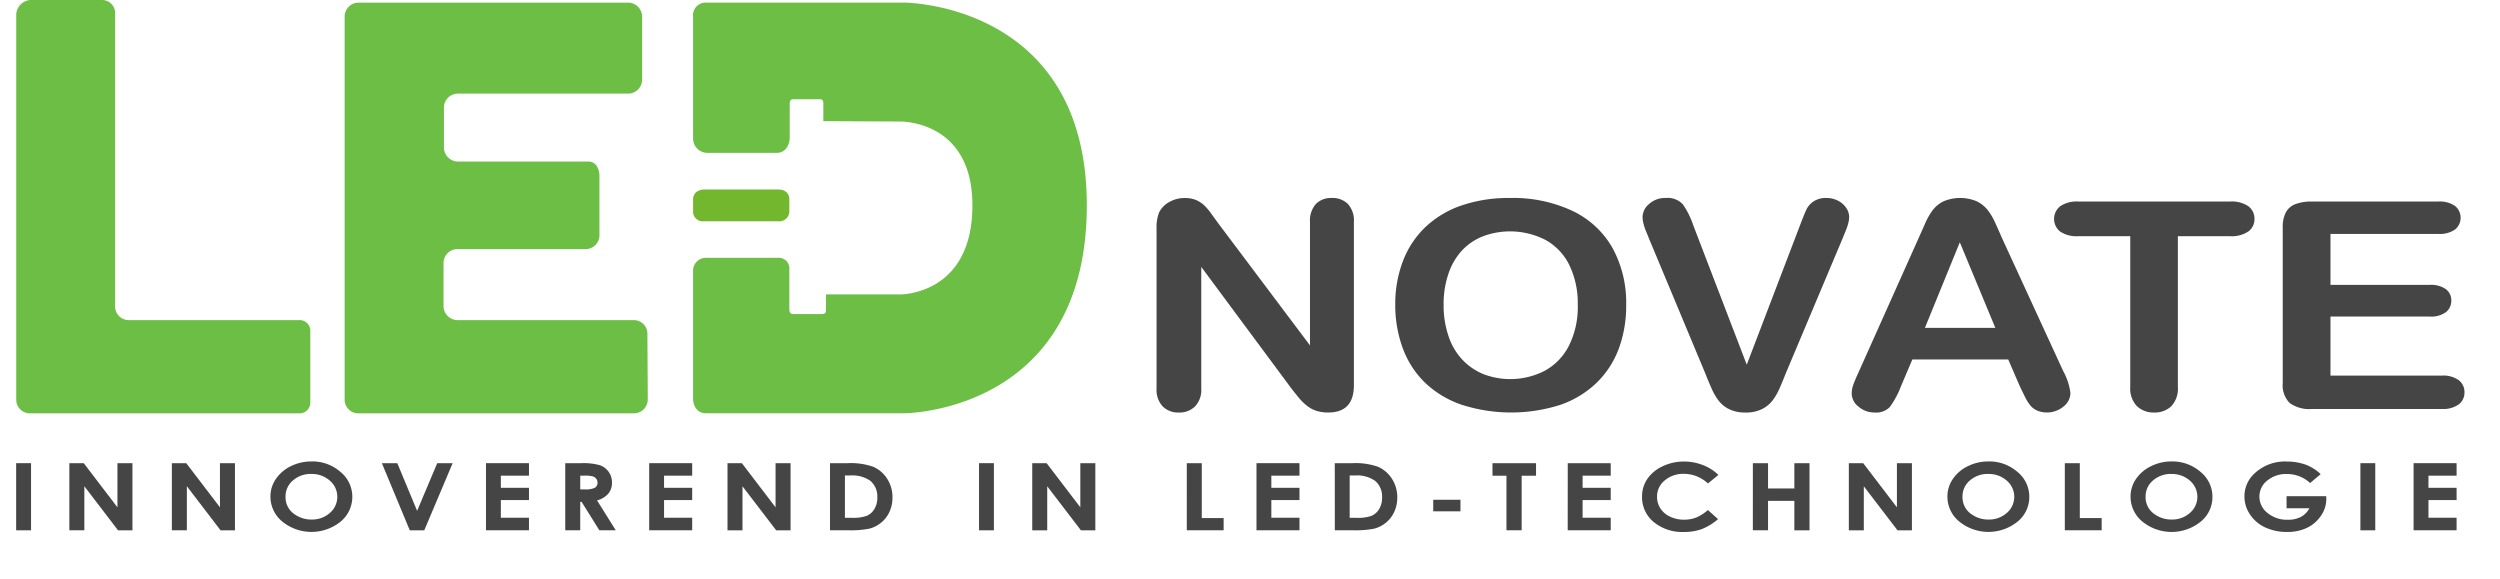 <svg xmlns="http://www.w3.org/2000/svg" xmlns:xlink="http://www.w3.org/1999/xlink" width="275.562" height="63.812" viewBox="0 0 275.562 63.812"><defs><clipPath id="a"><rect width="275.562" height="63.812" fill="none"></rect></clipPath></defs><g transform="translate(-807.293 -125.616)"><g transform="translate(807.293 125.616)"><g transform="translate(127.48 21.823)"><path d="M111.23,63.827,121.353,77.3V63.7A2.74,2.74,0,0,1,122,61.714a2.328,2.328,0,0,1,1.746-.663,2.4,2.4,0,0,1,1.791.663,2.717,2.717,0,0,1,.656,1.988V81.686q0,3.012-2.837,3.01a4.205,4.205,0,0,1-1.276-.179,3.326,3.326,0,0,1-1.065-.569,5.923,5.923,0,0,1-.921-.911c-.283-.35-.567-.7-.85-1.069l-9.875-13.32v13.4a2.641,2.641,0,0,1-.691,1.982,2.44,2.44,0,0,1-1.774.669,2.414,2.414,0,0,1-1.79-.677,2.688,2.688,0,0,1-.673-1.975V64.4a4.45,4.45,0,0,1,.283-1.762A2.625,2.625,0,0,1,105.84,61.5a3.34,3.34,0,0,1,1.685-.445,3.255,3.255,0,0,1,1.215.2,3.026,3.026,0,0,1,.886.545,5.773,5.773,0,0,1,.78.89Q110.8,63.235,111.23,63.827Z" transform="translate(-104.44 -61.051)" fill="#454545"></path><path d="M130.443,61.051a15.421,15.421,0,0,1,6.941,1.443,9.978,9.978,0,0,1,4.388,4.1,12.58,12.58,0,0,1,1.488,6.247,13.6,13.6,0,0,1-.815,4.819A10.217,10.217,0,0,1,140,81.421a10.83,10.83,0,0,1-4.006,2.433,17.818,17.818,0,0,1-10.9-.024,10.985,10.985,0,0,1-4.026-2.439,10.2,10.2,0,0,1-2.437-3.792,13.627,13.627,0,0,1-.823-4.788,13.168,13.168,0,0,1,.858-4.835,10.187,10.187,0,0,1,2.49-3.744,10.951,10.951,0,0,1,3.971-2.362A16.03,16.03,0,0,1,130.443,61.051Zm7.481,11.761A9.62,9.62,0,0,0,137,68.459a6.326,6.326,0,0,0-2.632-2.784,8.547,8.547,0,0,0-6.843-.421,6.41,6.41,0,0,0-2.305,1.52,7.041,7.041,0,0,0-1.524,2.551,10.256,10.256,0,0,0-.559,3.486,10.5,10.5,0,0,0,.559,3.524,6.986,6.986,0,0,0,1.577,2.612,6.6,6.6,0,0,0,2.341,1.553,8.306,8.306,0,0,0,6.613-.374,6.472,6.472,0,0,0,2.7-2.746A9.544,9.544,0,0,0,137.924,72.812Z" transform="translate(-91.495 -61.051)" fill="#454545"></path><path d="M137.254,64.093l5.884,15.332,5.9-15.442q.461-1.217.691-1.691a2.3,2.3,0,0,1,.762-.858,2.454,2.454,0,0,1,1.455-.382,2.685,2.685,0,0,1,1.25.3,2.35,2.35,0,0,1,.9.785,1.775,1.775,0,0,1,.329.99,2.807,2.807,0,0,1-.108.742,6.059,6.059,0,0,1-.266.78c-.106.256-.213.518-.319.787l-6.294,14.944c-.222.571-.449,1.114-.673,1.63a6.636,6.636,0,0,1-.78,1.356,3.367,3.367,0,0,1-1.179.959,3.93,3.93,0,0,1-1.8.374,4.01,4.01,0,0,1-1.8-.366,3.3,3.3,0,0,1-1.187-.967A6.786,6.786,0,0,1,139.238,82c-.224-.508-.449-1.049-.673-1.62l-6.187-14.818c-.106-.272-.215-.535-.327-.8a5.536,5.536,0,0,1-.285-.841,3.2,3.2,0,0,1-.114-.766,1.925,1.925,0,0,1,.726-1.449,2.614,2.614,0,0,1,1.827-.656,2.265,2.265,0,0,1,1.906.724A9.193,9.193,0,0,1,137.254,64.093Z" transform="translate(-78.082 -61.051)" fill="#454545"></path><path d="M161.853,81.718l-1.24-2.87H150.047L148.8,81.779a9.791,9.791,0,0,1-1.24,2.317,2.108,2.108,0,0,1-1.683.6,2.646,2.646,0,0,1-1.756-.64,1.866,1.866,0,0,1-.762-1.451,2.893,2.893,0,0,1,.177-.967q.177-.5.585-1.388l6.648-14.85q.284-.638.683-1.536a7.464,7.464,0,0,1,.85-1.49,3.342,3.342,0,0,1,1.187-.959,4.735,4.735,0,0,1,3.652,0,3.422,3.422,0,0,1,1.189.943,6.478,6.478,0,0,1,.762,1.24q.31.664.789,1.77l6.79,14.757a6.733,6.733,0,0,1,.8,2.449,1.927,1.927,0,0,1-.754,1.457,2.879,2.879,0,0,1-2.88.469,2.16,2.16,0,0,1-.744-.53,4.776,4.776,0,0,1-.648-1.03C162.217,82.48,162.018,82.07,161.853,81.718Zm-10.424-6.349h7.764l-3.916-9.436Z" transform="translate(-66.737 -61.051)" fill="#454545"></path><path d="M174.085,65.07h-5.745V81.682a2.824,2.824,0,0,1-.726,2.13,2.614,2.614,0,0,1-1.88.693,2.645,2.645,0,0,1-1.906-.7,2.8,2.8,0,0,1-.736-2.12V65.07H157.35a3.2,3.2,0,0,1-2-.522,1.784,1.784,0,0,1,.028-2.786,3.245,3.245,0,0,1,1.977-.514h16.736a3.232,3.232,0,0,1,2.03.53,1.693,1.693,0,0,1,.663,1.39,1.663,1.663,0,0,1-.673,1.38A3.276,3.276,0,0,1,174.085,65.07Z" transform="translate(-55.765 -60.859)" fill="#454545"></path><path d="M184.62,64.82H172.759v5.615h10.922a2.847,2.847,0,0,1,1.8.476,1.532,1.532,0,0,1,.595,1.256,1.588,1.588,0,0,1-.587,1.272,2.775,2.775,0,0,1-1.807.49H172.759v6.506h12.269a2.931,2.931,0,0,1,1.87.506,1.646,1.646,0,0,1,.63,1.349,1.616,1.616,0,0,1-.63,1.319,2.943,2.943,0,0,1-1.87.506H170.722a3.674,3.674,0,0,1-2.473-.671,2.769,2.769,0,0,1-.754-2.167V64.088a3.456,3.456,0,0,1,.337-1.63,1.992,1.992,0,0,1,1.055-.921,5,5,0,0,1,1.835-.287h13.9a2.962,2.962,0,0,1,1.87.49,1.676,1.676,0,0,1,0,2.591A2.962,2.962,0,0,1,184.62,64.82Z" transform="translate(-43.362 -60.859)" fill="#454545"></path></g><g transform="translate(1.78 50.866)"><path d="M40.589,75.9h1.642v7.4H40.589Z" transform="translate(-40.589 -75.713)" fill="#454545"></path><path d="M43.568,75.9h1.585l3.715,4.867V75.9h1.654v7.4H48.931L45.22,78.443v4.851H43.568Z" transform="translate(-37.703 -75.713)" fill="#454545"></path><path d="M49.308,75.9h1.585l3.715,4.867V75.9h1.654v7.4H54.673L50.96,78.443v4.851H49.308Z" transform="translate(-32.143 -75.713)" fill="#454545"></path><path d="M59.358,75.8a4.7,4.7,0,0,1,3.168,1.136,3.54,3.54,0,0,1,.02,5.51,5.108,5.108,0,0,1-6.426-.03,3.548,3.548,0,0,1-1.293-2.736,3.4,3.4,0,0,1,.6-1.949,4.2,4.2,0,0,1,1.658-1.412A5.07,5.07,0,0,1,59.358,75.8Zm-.018,1.378a2.976,2.976,0,0,0-2.028.713,2.3,2.3,0,0,0-.821,1.815,2.242,2.242,0,0,0,1.034,1.941,3.156,3.156,0,0,0,1.845.557,2.935,2.935,0,0,0,2-.722,2.338,2.338,0,0,0-.006-3.573A2.959,2.959,0,0,0,59.34,77.182Z" transform="translate(-26.798 -75.804)" fill="#454545"></path><path d="M61.066,75.9h1.7l2.185,5.254L67.167,75.9h1.7l-3.128,7.4H64.141Z" transform="translate(-20.754 -75.713)" fill="#454545"></path><path d="M66.895,75.9h4.739v1.378h-3.1v1.337h3.1v1.352h-3.1v1.947h3.1v1.382H66.895Z" transform="translate(-15.108 -75.713)" fill="#454545"></path><path d="M71.333,75.9h1.75a6.744,6.744,0,0,1,2.049.219,2.038,2.038,0,0,1,.982.726,2,2,0,0,1,.37,1.2,1.832,1.832,0,0,1-.409,1.219,2.516,2.516,0,0,1-1.236.742L76.9,83.294H75.089l-1.953-3.132h-.152v3.132H71.333Zm1.652,2.892h.52a2.317,2.317,0,0,0,1.085-.177.63.63,0,0,0,.3-.585.643.643,0,0,0-.148-.421.823.823,0,0,0-.394-.258,3.566,3.566,0,0,0-.908-.077h-.453Z" transform="translate(-10.809 -75.713)" fill="#454545"></path><path d="M76.033,75.9h4.739v1.378h-3.1v1.337h3.1v1.352h-3.1v1.947h3.1v1.382H76.033Z" transform="translate(-6.256 -75.713)" fill="#454545"></path><path d="M80.417,75.9H82l3.715,4.867V75.9h1.654v7.4H85.782l-3.711-4.851v4.851H80.417Z" transform="translate(-2.009 -75.713)" fill="#454545"></path><path d="M86.157,75.9h1.959a7.475,7.475,0,0,1,2.813.4,3.453,3.453,0,0,1,1.516,1.3,3.707,3.707,0,0,1,.595,2.1,3.667,3.667,0,0,1-.333,1.571,3.284,3.284,0,0,1-.919,1.189,3.394,3.394,0,0,1-1.272.654,10.592,10.592,0,0,1-2.37.181H86.157ZM87.8,77.256v4.666h.766a4.508,4.508,0,0,0,1.646-.22,1.852,1.852,0,0,0,.835-.746,2.4,2.4,0,0,0,.325-1.289,2.249,2.249,0,0,0-.774-1.825,3.464,3.464,0,0,0-2.238-.585Z" transform="translate(3.551 -75.713)" fill="#454545"></path><path d="M94.5,75.9h1.64v7.4H94.5Z" transform="translate(11.633 -75.713)" fill="#454545"></path><path d="M97.48,75.9h1.585l3.715,4.867V75.9h1.654v7.4h-1.589l-3.713-4.851v4.851H97.48Z" transform="translate(14.519 -75.713)" fill="#454545"></path><path d="M106.133,75.9h1.652v6.054h2.41v1.343h-4.061Z" transform="translate(22.9 -75.713)" fill="#454545"></path><path d="M110.035,75.9h4.739v1.378h-3.1v1.337h3.1v1.352h-3.1v1.947h3.1v1.382h-4.739Z" transform="translate(26.68 -75.713)" fill="#454545"></path><path d="M114.419,75.9h1.959a7.475,7.475,0,0,1,2.813.4,3.453,3.453,0,0,1,1.516,1.3,3.708,3.708,0,0,1,.6,2.1,3.667,3.667,0,0,1-.335,1.571,3.263,3.263,0,0,1-.919,1.189,3.394,3.394,0,0,1-1.272.654,10.592,10.592,0,0,1-2.37.181h-1.988Zm1.642,1.358v4.666h.768a4.5,4.5,0,0,0,1.644-.22,1.851,1.851,0,0,0,.835-.746,2.4,2.4,0,0,0,.325-1.289,2.249,2.249,0,0,0-.774-1.825,3.458,3.458,0,0,0-2.236-.585Z" transform="translate(30.927 -75.713)" fill="#454545"></path><path d="M119.932,77.947h3v1.276h-3Z" transform="translate(36.267 -73.728)" fill="#454545"></path><path d="M123.249,75.9h4.8v1.388h-1.583v6.008h-1.677V77.286h-1.539Z" transform="translate(39.48 -75.713)" fill="#454545"></path><path d="M127.463,75.9H132.2v1.378h-3.1v1.337h3.1v1.352h-3.1v1.947h3.1v1.382h-4.741Z" transform="translate(43.562 -75.713)" fill="#454545"></path><path d="M140.037,77.288l-1.154.941a3.87,3.87,0,0,0-2.656-1.063,3.132,3.132,0,0,0-2.1.724,2.254,2.254,0,0,0-.852,1.788,2.333,2.333,0,0,0,.378,1.313,2.536,2.536,0,0,0,1.067.9,3.529,3.529,0,0,0,1.534.329,3.617,3.617,0,0,0,1.315-.23,4.7,4.7,0,0,0,1.311-.833l1.118,1a6.228,6.228,0,0,1-1.817,1.11,5.77,5.77,0,0,1-1.955.309,4.951,4.951,0,0,1-3.313-1.095,3.509,3.509,0,0,1-1.291-2.8,3.4,3.4,0,0,1,.589-1.965,4.126,4.126,0,0,1,1.683-1.384,5.4,5.4,0,0,1,2.358-.522,5.656,5.656,0,0,1,2.067.386A4.95,4.95,0,0,1,140.037,77.288Z" transform="translate(47.593 -75.804)" fill="#454545"></path><path d="M137.828,75.9H139.5V78.69h2.9V75.9h1.671v7.4H142.4V80.052h-2.9v3.242h-1.675Z" transform="translate(53.602 -75.713)" fill="#454545"></path><path d="M143.2,75.9h1.585l3.715,4.867V75.9h1.654v7.4h-1.591l-3.711-4.851v4.851H143.2Z" transform="translate(58.807 -75.713)" fill="#454545"></path><path d="M153.25,75.8a4.705,4.705,0,0,1,3.17,1.136,3.52,3.52,0,0,1,1.327,2.77,3.478,3.478,0,0,1-1.309,2.74,5.106,5.106,0,0,1-6.424-.03,3.548,3.548,0,0,1-1.293-2.736,3.4,3.4,0,0,1,.6-1.949,4.2,4.2,0,0,1,1.658-1.412A5.062,5.062,0,0,1,153.25,75.8Zm-.018,1.378a2.975,2.975,0,0,0-2.026.713,2.3,2.3,0,0,0-.823,1.815,2.244,2.244,0,0,0,1.036,1.941,3.149,3.149,0,0,0,1.843.557,2.94,2.94,0,0,0,2-.722,2.338,2.338,0,0,0-.006-3.573A2.96,2.96,0,0,0,153.232,77.182Z" transform="translate(64.152 -75.804)" fill="#454545"></path><path d="M155.294,75.9h1.652v6.054h2.41v1.343h-4.061Z" transform="translate(70.52 -75.713)" fill="#454545"></path><path d="M163.5,75.8a4.709,4.709,0,0,1,3.17,1.136A3.52,3.52,0,0,1,168,79.71a3.478,3.478,0,0,1-1.309,2.74,5.105,5.105,0,0,1-6.424-.03,3.548,3.548,0,0,1-1.293-2.736,3.4,3.4,0,0,1,.6-1.949,4.2,4.2,0,0,1,1.658-1.412A5.062,5.062,0,0,1,163.5,75.8Zm-.018,1.378a2.975,2.975,0,0,0-2.026.713,2.3,2.3,0,0,0-.823,1.815,2.244,2.244,0,0,0,1.036,1.941,3.149,3.149,0,0,0,1.843.557,2.94,2.94,0,0,0,2-.722,2.338,2.338,0,0,0-.006-3.573A2.964,2.964,0,0,0,163.486,77.182Z" transform="translate(74.085 -75.804)" fill="#454545"></path><path d="M173.756,77.2l-1.165.98a3.725,3.725,0,0,0-2.575-.994,3.236,3.236,0,0,0-2.148.723,2.22,2.22,0,0,0-.866,1.76,2.272,2.272,0,0,0,.9,1.815,3.355,3.355,0,0,0,2.215.744,3.113,3.113,0,0,0,1.445-.305,2.3,2.3,0,0,0,.949-.961h-2.516V79.635h4.37l.012.311a3.238,3.238,0,0,1-.591,1.841,3.86,3.86,0,0,1-1.53,1.327,4.972,4.972,0,0,1-2.2.459,5.567,5.567,0,0,1-2.412-.5,4.027,4.027,0,0,1-1.677-1.425,3.523,3.523,0,0,1-.616-1.994,3.414,3.414,0,0,1,1.14-2.555,4.881,4.881,0,0,1,3.518-1.291,6.167,6.167,0,0,1,2.118.356A4.9,4.9,0,0,1,173.756,77.2Z" transform="translate(80.261 -75.804)" fill="#454545"></path><path d="M171.843,75.9h1.64v7.4h-1.64Z" transform="translate(86.551 -75.713)" fill="#454545"></path><path d="M174.821,75.9h4.741v1.378h-3.1v1.337h3.1v1.352h-3.1v1.947h3.1v1.382h-4.741Z" transform="translate(89.435 -75.713)" fill="#454545"></path></g><g transform="translate(0 0)"><g clip-path="url(#a)"><path d="M42.466,49.966H50.04a1.439,1.439,0,0,1,1.455,1.5V83.669a1.5,1.5,0,0,0,1.539,1.581H71.8a1.172,1.172,0,0,1,1.207,1.289v7.78A1.182,1.182,0,0,1,71.8,95.527H42.133a1.506,1.506,0,0,1-1.539-1.539V51.505a1.7,1.7,0,0,1,1.872-1.539" transform="translate(-38.804 -49.966)" fill="#6dbe45"></path><path d="M60.521,50.114H90.187a1.549,1.549,0,0,1,1.583,1.581V58.56a1.55,1.55,0,0,1-1.583,1.583H71.465a1.543,1.543,0,0,0-1.539,1.539V66.05a1.556,1.556,0,0,0,1.539,1.581H85.819c1.248,0,1.248,1.539,1.248,1.539v6.573a1.536,1.536,0,0,1-1.581,1.539H71.465a1.532,1.532,0,0,0-1.583,1.5v4.744a1.55,1.55,0,0,0,1.583,1.581H90.813a1.5,1.5,0,0,1,1.539,1.581s.041,5.617.041,7.156a1.536,1.536,0,0,1-1.581,1.539H60.521a1.508,1.508,0,0,1-1.539-1.539V51.695a1.536,1.536,0,0,1,1.539-1.581" transform="translate(-20.993 -49.823)" fill="#6dbe45"></path><path d="M78.49,51.695v13.44a1.593,1.593,0,0,0,1.579,1.539h7.615c1.372,0,1.457-1.539,1.457-1.539V61.223s0-.459.333-.459h3.038c.335,0,.335.376.335.376v2.038l8.4.041s8.032-.248,8.032,9.239c0,9.944-7.991,9.818-7.991,9.818H93.135v1.748c0,.415-.333.415-.333.415H89.473c-.372,0-.372-.5-.372-.5V79.488a1.155,1.155,0,0,0-1.085-1.248s-6.646,0-8.044,0a1.426,1.426,0,0,0-1.482,1.331v14.3s.047,1.506,1.437,1.506h21.8s20.163,0,20.163-22.925c0-22.344-20.163-22.344-20.163-22.344H79.779a1.407,1.407,0,0,0-1.289,1.581" transform="translate(-2.096 -49.823)" fill="#6dbe45"></path><path d="M80.071,60.576h7.78c1.248,0,1.248,1,1.248,1v1.5a1.108,1.108,0,0,1-1.248,1H79.7a1.068,1.068,0,0,1-1.207-.957V61.574s0-1,1.331-1Z" transform="translate(-2.096 -39.689)" fill="#73b72e"></path></g></g></g></g></svg>